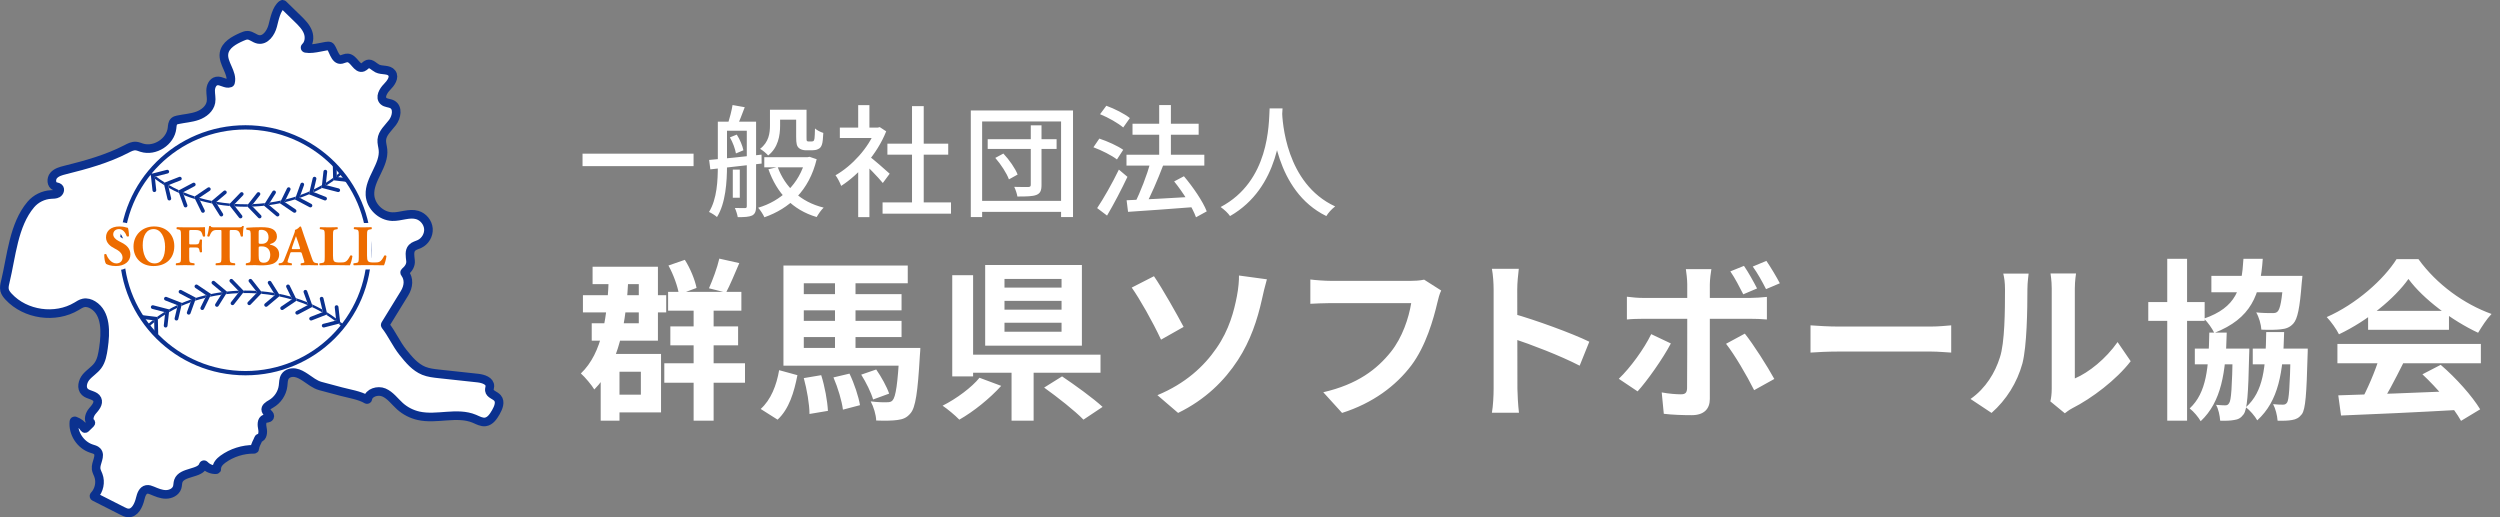 <svg width="290" height="60" viewBox="0 0 290 60" fill="none" xmlns="http://www.w3.org/2000/svg">
<rect x="0" y="0" width="290" height="60" fill="#808080" stroke="none"/>
<path d="M77.5 33.86V36.04H86V33.86H77.5ZM77.76 37.86V40.06H85.62V37.86H77.76ZM77.06 42.14V44.4H86.42V42.14H77.06ZM77.54 30.8C78.12 31.84 78.62 33.24 78.76 34.16L80.8 33.4C80.62 32.48 80.08 31.14 79.44 30.14L77.54 30.8ZM83.44 30C83.2 31.06 82.66 32.5 82.24 33.44L84.22 33.94C84.68 33.08 85.22 31.78 85.76 30.52L83.44 30ZM80.46 34.98V48.8H82.78V34.98H80.46ZM67.62 34.24V36.24H77.28V34.24H67.62ZM68.74 30.94V32.96H74.1V37.5H68.64V39.52H76.32V30.94H68.74ZM69.68 41.06V48.8H71.86V41.06H69.68ZM70.56 41.06V43.12H74.34V45.78H70.56V47.84H76.68V41.06H70.56ZM70.64 31.72C70.48 36.76 69.88 40.94 67.38 43.32C67.86 43.74 68.66 44.7 68.94 45.18C71.82 42.26 72.64 37.68 72.92 31.8L70.64 31.72ZM92.16 37.22V39.1H104.58V37.22H92.16ZM92.16 34.12V36H104.58V34.12H92.16ZM90.88 40.36V42.42H104.8V40.36H90.88ZM104.34 40.36V40.72C104.14 44.56 103.9 46.04 103.54 46.44C103.38 46.62 103.2 46.66 102.88 46.66C102.52 46.68 101.78 46.66 101 46.56C101.34 47.18 101.62 48.12 101.64 48.78C102.62 48.82 103.56 48.8 104.1 48.72C104.72 48.64 105.18 48.48 105.62 47.94C106.2 47.28 106.46 45.5 106.7 41.3C106.74 40.98 106.76 40.36 106.76 40.36H104.34ZM96.68 43.78C97.2 44.98 97.66 46.54 97.78 47.52L99.76 47C99.6 46.02 99.1 44.5 98.54 43.34L96.68 43.78ZM99.9 43.46C100.46 44.34 101.06 45.56 101.28 46.34L103.14 45.66C102.88 44.88 102.24 43.72 101.64 42.86L99.9 43.46ZM93.24 43.86C93.6 45.18 93.9 46.9 93.9 48.02L96.04 47.66C95.98 46.52 95.68 44.84 95.26 43.52L93.24 43.86ZM90.38 42.94C90.08 44.7 89.42 46.38 88.24 47.44L90.2 48.68C91.54 47.44 92.12 45.48 92.5 43.52L90.38 42.94ZM96.86 31.92V41.18H99.24V31.92H96.86ZM90.88 30.8V41.36H93.24V32.86H105.3V30.8H90.88ZM116.52 34.9H123.14V35.92H116.52V34.9ZM116.52 37.44H123.14V38.48H116.52V37.44ZM116.52 32.36H123.14V33.36H116.52V32.36ZM114.28 30.74V40.1H125.5V30.74H114.28ZM121.12 44.96C122.66 46.06 124.72 47.68 125.68 48.68L127.9 47.2C126.8 46.18 124.68 44.66 123.2 43.66L121.12 44.96ZM117.34 42.04V48.8H119.9V42.04H117.34ZM111.86 41.14V43.24H127.66V41.14H111.86ZM110.46 31.92V43.66H112.88V31.92H110.46ZM113.62 43.82C112.74 44.92 110.94 46.26 109.34 47.06C109.9 47.44 110.78 48.16 111.28 48.68C112.94 47.74 114.82 46.22 116.14 44.76L113.62 43.82ZM134.26 45.84L136.66 47.9C139.82 46.36 142.04 44.16 143.6 41.76C145.06 39.52 145.86 37.08 146.38 34.74C146.5 34.16 146.74 33.16 146.96 32.4L143.72 31.96C143.74 32.44 143.66 33.46 143.48 34.36C143.16 36.02 142.6 38.26 141.1 40.4C139.66 42.5 137.5 44.5 134.26 45.84ZM133.86 32.04L131.28 33.36C132.2 34.66 133.68 37.26 134.68 39.4L137.3 37.92C136.56 36.52 134.84 33.46 133.86 32.04ZM167.18 33.7L165.2 32.44C164.66 32.56 164.02 32.58 163.64 32.58C162.52 32.58 155.88 32.58 154.38 32.58C153.72 32.58 152.6 32.5 152 32.42V35.24C152.52 35.22 153.46 35.16 154.38 35.16C155.88 35.16 162.48 35.16 163.7 35.16C163.42 36.88 162.68 39.14 161.34 40.82C159.72 42.84 157.48 44.58 153.5 45.5L155.68 47.9C159.26 46.76 161.92 44.76 163.72 42.38C165.4 40.14 166.28 37.04 166.74 35.08C166.84 34.66 166.98 34.08 167.18 33.7ZM173.26 45.1C173.26 45.88 173.2 47.1 173.06 47.88H176.2C176.1 47.06 176.02 45.66 176.02 45.1C176.02 43.62 176 35.8 176 33.6C176 32.76 176.1 31.9 176.18 31.18H173.06C173.2 31.9 173.26 32.88 173.26 33.6C173.26 35.28 173.26 43.56 173.26 45.1ZM175.42 36.36V39.24C177.6 39.96 180.96 41.24 183.24 42.42L184.36 39.64C182.4 38.68 178.08 37.1 175.42 36.36ZM202.3 30.84L200.72 31.48C201.26 32.26 201.8 33.32 202.22 34.14L203.82 33.46C203.44 32.72 202.8 31.56 202.3 30.84ZM204.9 30.26L203.32 30.92C203.86 31.66 204.44 32.7 204.86 33.54L206.46 32.86C206.1 32.16 205.42 31.02 204.9 30.26ZM198.52 31.22H195.56C195.62 31.58 195.72 32.44 195.72 32.96C195.72 34.18 195.72 36.32 195.72 37.02C195.72 37.96 195.72 44.28 195.7 45.04C195.68 45.56 195.5 45.74 194.98 45.74C194.48 45.74 193.6 45.68 192.76 45.52L193 48C194 48.12 195.18 48.16 196.24 48.16C197.66 48.16 198.34 47.44 198.34 46.28C198.34 44.6 198.34 38.64 198.34 37.02C198.34 35.86 198.34 34.16 198.34 32.98C198.34 32.48 198.46 31.5 198.52 31.22ZM188.72 34.42V37.06C189.28 37 190.04 36.98 190.64 36.98C191.96 36.98 201.58 36.98 203.02 36.98C203.56 36.98 204.34 37 204.96 37.06V34.44C204.42 34.5 203.56 34.56 203 34.56C201.56 34.56 191.86 34.56 190.64 34.56C190.02 34.56 189.32 34.5 188.72 34.42ZM193.82 39.84L191.54 38.76C190.72 40.46 189.12 42.66 187.78 43.94L189.96 45.4C191.04 44.22 192.9 41.6 193.82 39.84ZM202.4 38.7L200.22 39.88C201.2 41.12 202.62 43.54 203.48 45.26L205.82 43.96C205.02 42.5 203.42 39.98 202.4 38.7ZM210.02 37.74V40.9C210.78 40.84 212.12 40.78 213.24 40.78C215.6 40.78 222.18 40.78 224 40.78C224.84 40.78 225.86 40.88 226.34 40.9V37.74C225.8 37.78 224.92 37.88 223.98 37.88C222.2 37.88 215.6 37.88 213.24 37.88C212.2 37.88 210.76 37.8 210.02 37.74ZM237.84 46.56L239.52 47.94C239.72 47.8 239.96 47.58 240.38 47.36C242.64 46.22 245.5 44.06 247.16 41.9L245.64 39.68C244.28 41.62 242.32 43.2 240.68 43.9C240.68 42.68 240.68 35.06 240.68 33.46C240.68 32.56 240.82 31.76 240.82 31.72H237.86C237.86 31.76 238 32.54 238 33.44C238 35.06 238 44.04 238 45.1C238 45.64 237.94 46.18 237.84 46.56ZM228.58 46.28L231.02 47.9C232.74 46.38 233.98 44.4 234.6 42.16C235.12 40.14 235.18 35.92 235.18 33.54C235.18 32.72 235.32 31.82 235.32 31.74H232.38C232.5 32.24 232.58 32.76 232.58 33.58C232.58 35.98 232.56 39.78 231.98 41.48C231.44 43.2 230.36 45.04 228.58 46.28ZM261.32 40.44V42.26H266.42V40.44H261.32ZM256.52 32V33.9H265.3V32H256.52ZM254.6 40.44V42.26H259.64V40.44H254.6ZM249.2 35.04V37.22H255.74V35.04H249.2ZM251.4 30.02V48.8H253.7V30.02H251.4ZM259 40.44V40.78C258.92 44.98 258.82 46.44 258.58 46.76C258.46 46.96 258.34 47.02 258.12 47.02C257.88 47.02 257.54 47 257.06 46.96C257.34 47.44 257.5 48.22 257.54 48.8C258.18 48.82 258.76 48.8 259.16 48.72C259.62 48.66 259.94 48.5 260.26 48.06C260.68 47.48 260.8 45.74 260.9 41.22C260.92 40.98 260.92 40.44 260.92 40.44H259ZM265.72 40.44V40.78C265.62 44.94 265.52 46.38 265.3 46.7C265.16 46.9 265.02 46.94 264.82 46.94C264.58 46.94 264.18 46.94 263.68 46.88C263.96 47.4 264.16 48.2 264.2 48.8C264.86 48.82 265.48 48.8 265.88 48.72C266.36 48.64 266.68 48.48 267.02 48.04C267.44 47.46 267.56 45.7 267.68 41.24C267.7 41 267.7 40.44 267.7 40.44H265.72ZM264.88 32V32.28C264.72 34.8 264.5 35.84 264.2 36.14C264.04 36.3 263.86 36.32 263.58 36.32C263.24 36.32 262.48 36.32 261.72 36.24C262.04 36.78 262.28 37.62 262.32 38.24C263.24 38.28 264.1 38.26 264.58 38.2C265.18 38.14 265.62 37.98 266.02 37.54C266.52 37 266.78 35.7 267 32.82C267.04 32.54 267.08 32 267.08 32H264.88ZM260.24 30.02C260.04 33.48 259.42 35.66 255.66 36.96C256.08 37.34 256.62 38.12 256.86 38.62C261.12 36.94 262.2 34.26 262.48 30.02H260.24ZM256.28 38.58C256.2 42.64 255.98 45.54 254 47.38C254.46 47.72 255.02 48.4 255.28 48.86C257.68 46.6 258.2 43.22 258.3 38.58H256.28ZM262.88 38.52C262.82 42.58 262.58 45.42 260.52 47.24C260.98 47.58 261.58 48.28 261.84 48.76C264.32 46.5 264.86 43.2 264.96 38.52H262.88ZM271.24 45.86L271.56 48.2C275.16 48.06 280.44 47.82 285.34 47.54L285.42 45.34C280.38 45.56 274.82 45.76 271.24 45.86ZM271.14 39.9V42.14H287.78V39.9H271.14ZM274.7 36.06V38.26H284.08V36.06H274.7ZM276.04 41.36C275.54 43.04 274.58 45.26 273.76 46.72L275.86 47.42C276.76 46.08 277.84 44 278.78 42.12L276.04 41.36ZM281 43.42C282.72 45.02 284.64 47.3 285.48 48.82L287.7 47.48C286.78 45.96 284.92 43.86 283.12 42.32L281 43.42ZM279.38 32.36C281.08 34.68 284.46 37.2 287.46 38.6C287.9 37.88 288.44 37.02 289.02 36.42C285.84 35.28 282.66 33 280.54 30.06H278C276.52 32.42 273.32 35.28 269.9 36.78C270.4 37.3 271.04 38.2 271.32 38.78C274.64 37.2 277.76 34.64 279.38 32.36Z" fill="white"/>
<path d="M67.574 17.826V19.268H80.454V17.826H67.574ZM89.862 12.73V13.878H92.942V12.73H89.862ZM88.658 18.232V19.408H93.67V18.232H88.658ZM92.354 12.73V15.866C92.354 16.692 92.438 16.944 92.648 17.154C92.858 17.35 93.194 17.434 93.488 17.434C93.656 17.434 94.02 17.434 94.216 17.434C94.44 17.434 94.734 17.392 94.902 17.294C95.112 17.21 95.252 17.042 95.336 16.79C95.434 16.566 95.476 15.95 95.504 15.418C95.182 15.32 94.762 15.11 94.538 14.9C94.524 15.446 94.51 15.866 94.482 16.062C94.454 16.23 94.412 16.328 94.356 16.356C94.314 16.398 94.216 16.412 94.118 16.412C94.02 16.412 93.88 16.412 93.796 16.412C93.712 16.412 93.642 16.398 93.6 16.342C93.558 16.3 93.558 16.16 93.558 15.908V12.73H92.354ZM93.446 18.232V18.442C92.732 21.382 90.562 23.328 87.944 24.098C88.196 24.364 88.518 24.868 88.672 25.204C91.57 24.182 93.852 22.124 94.734 18.47L93.908 18.19L93.684 18.232H93.446ZM90.212 19.38L89.134 19.632C90.114 22.39 91.92 24.35 94.734 25.176C94.916 24.854 95.266 24.336 95.546 24.084C92.858 23.426 91.066 21.69 90.212 19.38ZM89.316 12.73V14.55C89.316 15.432 89.19 16.482 88.168 17.266C88.434 17.406 88.924 17.812 89.106 18.036C90.268 17.126 90.492 15.712 90.492 14.578V12.73H89.316ZM85.004 19.674V22.936H85.816V19.674H85.004ZM83.8 14.116V15.166H86.922V14.116H83.8ZM86.628 14.116V23.916C86.628 24.084 86.572 24.14 86.404 24.14C86.25 24.14 85.76 24.14 85.242 24.126C85.382 24.42 85.536 24.896 85.578 25.19C86.39 25.19 86.894 25.162 87.258 24.994C87.608 24.798 87.706 24.476 87.706 23.93V14.116H86.628ZM83.268 14.116V19.212C83.268 20.906 83.184 23.076 82.246 24.588C82.512 24.7 82.974 24.994 83.17 25.176C84.178 23.58 84.332 21.06 84.332 19.212V14.116H83.268ZM82.26 18.554L82.4 19.646C83.982 19.464 86.222 19.212 88.35 18.974L88.336 17.938C86.11 18.19 83.786 18.428 82.26 18.554ZM84.668 15.936C85.004 16.51 85.284 17.28 85.368 17.798L86.236 17.434C86.138 16.93 85.83 16.174 85.466 15.614L84.668 15.936ZM84.976 12.184C84.878 12.814 84.64 13.724 84.444 14.34L85.536 14.592C85.774 14.046 86.096 13.22 86.39 12.436L84.976 12.184ZM102.378 23.482V24.784H110.316V23.482H102.378ZM102.938 16.664V17.938H109.994V16.664H102.938ZM105.794 12.31V24.112H107.152V12.31H105.794ZM97.422 14.802V16.006H102.042V14.802H97.422ZM99.55 19.254V25.19H100.852V17.686L99.55 19.254ZM99.55 12.198V15.376H100.852V12.198H99.55ZM100.726 18.05L99.984 18.708C100.586 19.254 101.874 20.57 102.406 21.228L103.204 20.15C102.826 19.8 101.216 18.386 100.726 18.05ZM101.552 14.802V15.054C100.754 17.154 98.822 19.254 96.918 20.332C97.128 20.584 97.45 21.214 97.576 21.564C99.606 20.262 101.748 17.882 102.798 15.236L102.056 14.746L101.818 14.802H101.552ZM114.572 16.146V17.28H122.566V16.146H114.572ZM119.57 14.536V21.424C119.57 21.62 119.5 21.676 119.304 21.69C119.094 21.69 118.366 21.704 117.652 21.676C117.806 21.998 117.974 22.474 118.016 22.796C119.08 22.796 119.78 22.782 120.214 22.614C120.676 22.432 120.816 22.11 120.816 21.452V14.536H119.57ZM115.454 18.316C116.112 19.072 116.784 20.108 117.036 20.808L118.044 20.248C117.778 19.548 117.078 18.54 116.392 17.812L115.454 18.316ZM112.612 12.814V25.176H113.928V14.088H123.084V25.176H124.47V12.814H112.612ZM113.382 23.3V24.574H123.63V23.3H113.382ZM130.672 17.952V19.212H139.702V17.952H130.672ZM131.372 14.354V15.628H139.044V14.354H131.372ZM134.466 12.184V18.862H135.824V12.184H134.466ZM130.686 23.23L130.854 24.574C132.842 24.448 135.712 24.238 138.414 24.028V22.824C135.586 22.992 132.576 23.16 130.686 23.23ZM136.202 21.046C137.238 22.32 138.33 24.07 138.736 25.204L139.982 24.518C139.534 23.356 138.386 21.69 137.336 20.444L136.202 21.046ZM133.458 18.82C133.052 20.29 132.282 22.306 131.624 23.58L132.8 23.972C133.472 22.754 134.298 20.836 134.914 19.212L133.458 18.82ZM127.606 13.248C128.558 13.626 129.72 14.298 130.294 14.788L131.064 13.696C130.462 13.206 129.272 12.604 128.334 12.268L127.606 13.248ZM126.836 17.084C127.788 17.434 128.978 18.036 129.566 18.498L130.294 17.378C129.664 16.93 128.46 16.384 127.522 16.076L126.836 17.084ZM127.27 24.14L128.418 25.008C129.202 23.678 130.084 21.998 130.784 20.514L129.79 19.674C129.02 21.27 127.984 23.076 127.27 24.14ZM147.276 12.576C147.178 14.424 147.262 21.018 141.592 24.014C142.026 24.322 142.46 24.728 142.684 25.064C148.452 21.76 148.648 14.844 148.774 12.576H147.276ZM148.718 12.898L147.444 13.024C147.542 14.368 147.892 22.152 153.856 25.064C154.066 24.7 154.472 24.252 154.878 23.944C149.124 21.284 148.76 14.046 148.718 12.898Z" fill="white"/>
<g clip-path="url(#clip0_509_12757)">
<path d="M42.532 46.335C42.587 46.368 42.66 46.334 42.669 46.27C42.772 45.553 43.818 45.221 44.529 45.524C45.286 45.848 45.779 46.568 46.391 47.117C47.001 47.664 47.754 48.052 48.556 48.231C50.679 48.706 53.018 47.739 55.024 48.576C55.441 48.75 55.862 49.004 56.31 48.94C56.873 48.859 57.231 48.315 57.514 47.825C57.812 47.309 58.099 46.62 57.71 46.168C57.422 45.834 56.824 45.729 56.769 45.293C56.748 45.129 56.82 44.966 56.825 44.801C56.846 44.183 56.048 43.925 55.43 43.858C53.923 43.695 52.417 43.532 50.911 43.369C50.317 43.304 49.714 43.238 49.161 43.014C48.146 42.602 47.419 41.717 46.737 40.865C45.966 39.902 45.463 38.721 44.7 37.751C44.677 37.721 44.674 37.681 44.694 37.648C45.436 36.44 46.179 35.232 46.921 34.024C47.414 33.221 47.474 32.337 46.953 31.669C46.922 31.63 46.928 31.575 46.966 31.543C47.409 31.171 47.669 30.746 47.621 30.251C47.571 29.731 47.437 29.129 47.796 28.747C48.017 28.51 48.362 28.443 48.657 28.305C49.319 27.997 49.753 27.259 49.698 26.535C49.643 25.81 49.103 25.145 48.401 24.939C47.468 24.664 46.482 25.157 45.509 25.128C44.181 25.088 42.986 23.926 42.916 22.608C42.819 20.767 44.615 19.192 44.425 17.358C44.385 16.974 44.257 16.595 44.288 16.21C44.353 15.414 45.051 14.845 45.533 14.206C46.014 13.567 46.204 12.482 45.497 12.104C45.178 11.933 44.755 11.969 44.489 11.725C44.024 11.3 44.446 10.544 44.889 10.097C45.332 9.65 45.825 8.974 45.446 8.472C45.087 7.996 44.308 8.212 43.772 7.945C43.39 7.755 43.054 7.303 42.649 7.436C42.433 7.507 42.298 7.731 42.086 7.812C41.408 8.068 41.072 6.782 40.35 6.72C40.099 6.698 39.866 6.836 39.621 6.895C38.799 7.093 38.618 5.511 38.246 5.356C37.897 5.211 36.438 5.795 35.459 5.612C35.385 5.598 35.359 5.506 35.414 5.456C35.859 5.054 35.942 4.327 35.731 3.751C35.5 3.118 35.001 2.625 34.516 2.153L32.842 0.524C32.81 0.493 32.759 0.489 32.724 0.516C32.06 1.013 31.843 2.199 31.634 2.995C31.42 3.816 30.78 4.738 29.944 4.565C29.515 4.476 29.17 4.107 28.733 4.089C28.495 4.079 28.267 4.178 28.049 4.274C27.153 4.671 26.137 5.215 25.986 6.178C25.804 7.343 27.032 8.44 26.74 9.572C26.733 9.6 26.713 9.623 26.686 9.634C26.202 9.824 25.655 9.297 25.131 9.399C24.673 9.488 24.444 10.016 24.433 10.479C24.422 10.941 24.551 11.408 24.469 11.863C24.333 12.622 23.638 13.172 22.907 13.432C22.176 13.692 21.387 13.732 20.629 13.895C20.479 13.927 20.324 13.967 20.209 14.068C19.991 14.258 19.988 14.584 19.955 14.87C19.774 16.443 17.962 17.61 16.443 17.133C16.214 17.061 15.992 16.958 15.753 16.941C15.369 16.913 15.009 17.106 14.667 17.283C12.435 18.441 9.985 19.116 7.542 19.724C7.059 19.844 6.542 19.982 6.222 20.361C5.901 20.74 5.934 21.439 6.398 21.618C6.546 21.675 6.723 21.676 6.839 21.783C7.03 21.96 6.906 22.303 6.68 22.432C6.454 22.561 6.177 22.548 5.917 22.562C5.021 22.61 4.152 23.041 3.575 23.724C1.565 26.1 1.337 29.699 0.607 32.716C0.531 33.029 0.457 33.357 0.535 33.67C0.606 33.955 0.796 34.196 0.996 34.412C2.94 36.513 6.417 37.008 8.877 35.534C9.137 35.378 9.394 35.2 9.691 35.138C10.066 35.06 10.459 35.18 10.785 35.38C12.337 36.33 12.265 38.555 12.004 40.346C11.899 41.069 11.78 41.825 11.346 42.414C10.969 42.926 10.391 43.259 9.982 43.747C9.574 44.235 9.386 45.033 9.851 45.468C10.264 45.855 11.039 45.81 11.276 46.322C11.495 46.796 11.058 47.29 10.716 47.687C10.401 48.053 10.184 48.684 10.515 48.978C10.557 49.015 10.558 49.078 10.516 49.115C10.341 49.267 10.093 49.547 9.92 49.695C9.878 49.731 9.813 49.721 9.783 49.675C9.53 49.282 9.14 48.977 8.697 48.824C8.641 48.805 8.582 48.841 8.575 48.899C8.429 50.236 9.321 51.624 10.612 52.04C10.842 52.114 11.095 52.168 11.263 52.34C11.765 52.851 11.07 53.681 11.15 54.391C11.179 54.654 11.317 54.89 11.41 55.137C11.707 55.925 11.507 56.871 10.927 57.482C10.885 57.526 10.898 57.597 10.952 57.625C12.037 58.175 13.121 58.724 14.206 59.274C14.411 59.377 14.623 59.483 14.851 59.5C15.651 59.558 16.087 58.605 16.27 57.83C16.375 57.387 16.558 56.859 17.008 56.775C17.23 56.733 17.455 56.82 17.664 56.908C18.172 57.121 18.693 57.349 19.244 57.35C19.795 57.352 20.39 57.062 20.552 56.538C20.627 56.298 20.605 56.035 20.688 55.798C21.079 54.681 23.257 54.992 23.573 53.968C23.594 53.901 23.68 53.88 23.728 53.932C24.066 54.297 24.571 54.506 25.07 54.485C25.123 54.483 25.164 54.437 25.158 54.385C25.107 53.944 25.48 53.538 25.854 53.267C26.895 52.514 28.183 52.106 29.471 52.12C29.52 52.12 29.561 52.081 29.563 52.032C29.576 51.614 29.846 51.277 29.99 50.872C30.001 50.841 30.028 50.818 30.061 50.813C30.459 50.751 30.533 50.161 30.446 49.746C30.356 49.314 30.312 48.722 30.731 48.573C30.919 48.506 31.177 48.545 31.273 48.372C31.426 48.098 30.936 47.902 30.84 47.604C30.733 47.272 31.133 47.025 31.438 46.852C32.193 46.422 32.726 45.627 32.835 44.769C32.883 44.392 32.861 43.982 33.072 43.664C33.313 43.301 33.806 43.169 34.239 43.239C34.672 43.309 35.058 43.543 35.424 43.782C35.999 44.159 36.511 44.604 37.175 44.782C37.973 44.995 38.771 45.208 39.568 45.421C40.432 45.652 41.739 45.856 42.532 46.335H42.532Z" fill="white" stroke="#0B318F" stroke-miterlimit="10"/>
<path d="M28.476 43.288C36.404 43.288 42.832 36.906 42.832 29.032C42.832 21.158 36.404 14.775 28.476 14.775C20.548 14.775 14.121 21.158 14.121 29.032C14.121 36.906 20.548 43.288 28.476 43.288Z" fill="white" stroke="#0B318F" stroke-width="0.5" stroke-miterlimit="10"/>
<path d="M32.602 23.26C32.176 23.352 31.742 23.43 31.303 23.494L31.151 23.735L31.222 23.795C31.644 23.737 32.061 23.666 32.471 23.582L32.452 23.568L32.603 23.26H32.602Z" fill="#0B318F"/>
<path d="M26.669 23.612C26.144 23.564 25.625 23.496 25.116 23.408L25.039 23.473L25.189 23.713C25.677 23.794 26.173 23.856 26.675 23.901L26.547 23.738L26.669 23.612Z" fill="#0B318F"/>
<path d="M30.747 23.564C30.283 23.618 29.814 23.655 29.34 23.675L29.2 23.855L29.306 23.965C29.753 23.947 30.197 23.913 30.636 23.866L30.585 23.823L30.747 23.565V23.564Z" fill="#0B318F"/>
<path d="M24.567 23.307C24.073 23.206 23.589 23.087 23.116 22.949L23.061 22.986L23.201 23.272C23.662 23.401 24.133 23.513 24.611 23.608L24.472 23.386L24.567 23.307V23.307Z" fill="#0B318F"/>
<path d="M28.778 23.692C28.678 23.694 28.577 23.695 28.476 23.695C28.057 23.695 27.641 23.682 27.229 23.656L27.121 23.768L27.26 23.946C27.662 23.97 28.068 23.982 28.476 23.982C28.557 23.982 28.638 23.981 28.718 23.98L28.627 23.885L28.778 23.692L28.778 23.692Z" fill="#0B318F"/>
<path d="M19.11 21.176C18.757 20.954 18.418 20.719 18.094 20.471L17.955 20.507L17.981 20.748C18.322 21.005 18.679 21.248 19.05 21.478L18.99 21.223L19.11 21.176Z" fill="#0B318F"/>
<path d="M22.586 22.785C22.132 22.637 21.689 22.473 21.259 22.291L21.207 22.318L21.318 22.626C21.745 22.801 22.185 22.96 22.636 23.102L22.506 22.838L22.585 22.785H22.586Z" fill="#0B318F"/>
<path d="M20.757 22.068C20.35 21.88 19.956 21.676 19.576 21.457L19.498 21.488L19.568 21.783C19.956 22.001 20.358 22.205 20.773 22.392L20.672 22.113L20.757 22.068Z" fill="#0B318F"/>
<path d="M35.915 22.195C35.57 22.347 35.216 22.488 34.855 22.618L34.743 22.93L34.781 22.95C35.142 22.824 35.496 22.688 35.842 22.541L35.834 22.538L35.915 22.195Z" fill="#0B318F"/>
<path d="M38.639 20.635C38.374 20.829 38.099 21.016 37.815 21.194L37.785 21.468L37.88 21.492C38.175 21.31 38.462 21.12 38.738 20.92L38.646 20.909L38.639 20.635Z" fill="#0B318F"/>
<path d="M39.066 20.309L39.071 20.526L39.231 20.546C39.424 20.392 39.612 20.234 39.793 20.071C39.734 19.996 39.674 19.922 39.613 19.848C39.611 19.849 39.608 19.85 39.606 19.852C39.431 20.009 39.251 20.161 39.066 20.309Z" fill="#0B318F"/>
<path d="M34.329 22.797C33.943 22.922 33.548 23.034 33.146 23.134L33.006 23.421L33.051 23.452C33.444 23.358 33.831 23.253 34.209 23.135L34.208 23.134L34.329 22.797V22.797Z" fill="#0B318F"/>
<path d="M37.347 21.475C37.045 21.648 36.734 21.811 36.415 21.965L36.342 22.273L36.393 22.293C36.721 22.139 37.041 21.975 37.352 21.802L37.312 21.791L37.347 21.475V21.475Z" fill="#0B318F"/>
<path d="M17.482 20.183L17.673 20.134C17.562 20.041 17.453 19.948 17.346 19.852C17.344 19.85 17.341 19.849 17.339 19.848C17.279 19.922 17.218 19.996 17.159 20.071C17.271 20.172 17.386 20.27 17.502 20.367L17.482 20.183H17.482Z" fill="#0B318F"/>
<path d="M38.602 18.989C38.602 18.99 38.602 18.992 38.602 18.994L38.639 20.635L38.646 20.909L38.738 20.92L40.559 21.142C40.455 20.982 40.348 20.825 40.238 20.669L39.231 20.546L39.071 20.526L39.066 20.309L39.041 19.191C38.924 19.066 38.805 18.942 38.684 18.82C38.634 18.86 38.602 18.92 38.602 18.988V18.989Z" fill="#0B318F"/>
<path d="M37.815 21.194L37.953 19.934C37.966 19.815 37.88 19.71 37.761 19.697C37.642 19.684 37.535 19.769 37.522 19.887L37.347 21.475L37.312 21.792L37.352 21.802L39.179 22.273C39.295 22.303 39.414 22.234 39.444 22.119C39.474 22.003 39.404 21.886 39.288 21.856L37.879 21.492L37.785 21.468L37.815 21.194H37.815Z" fill="#0B318F"/>
<path d="M36.415 21.965L36.696 20.77C36.724 20.655 36.651 20.539 36.534 20.512C36.418 20.485 36.301 20.556 36.273 20.672L35.915 22.195L35.834 22.537L35.842 22.54L37.628 23.24C37.74 23.283 37.866 23.229 37.91 23.118C37.954 23.007 37.899 22.882 37.787 22.839L36.393 22.293L36.342 22.273L36.414 21.965H36.415Z" fill="#0B318F"/>
<path d="M34.855 22.617L35.266 21.476C35.306 21.364 35.247 21.24 35.135 21.2C35.022 21.16 34.897 21.218 34.857 21.331L34.329 22.797L34.208 23.134L34.209 23.135L35.91 24.034C36.016 24.09 36.147 24.05 36.204 23.945C36.26 23.84 36.22 23.709 36.114 23.653L34.781 22.949L34.743 22.928L34.855 22.617H34.855Z" fill="#0B318F"/>
<path d="M33.146 23.135L33.685 22.034C33.737 21.927 33.692 21.798 33.584 21.746C33.476 21.694 33.346 21.739 33.294 21.846L32.603 23.261L32.452 23.569L32.471 23.582L34.046 24.647C34.145 24.714 34.28 24.688 34.348 24.59C34.415 24.491 34.39 24.358 34.29 24.29L33.051 23.453L33.006 23.422L33.146 23.135L33.146 23.135Z" fill="#0B318F"/>
<path d="M31.303 23.493L31.974 22.425C32.037 22.324 32.006 22.191 31.904 22.128C31.802 22.065 31.669 22.096 31.605 22.197L30.747 23.564L30.585 23.823L30.636 23.866L32.057 25.061C32.148 25.138 32.285 25.126 32.363 25.035C32.44 24.945 32.429 24.809 32.337 24.732L31.223 23.794L31.152 23.735L31.303 23.493V23.493Z" fill="#0B318F"/>
<path d="M29.341 23.675L30.154 22.637C30.227 22.543 30.21 22.407 30.116 22.334C30.021 22.261 29.885 22.278 29.811 22.372L28.778 23.691L28.627 23.884L28.718 23.979L29.962 25.267C30.045 25.353 30.182 25.356 30.269 25.273C30.355 25.191 30.358 25.054 30.275 24.968L29.306 23.965L29.2 23.855L29.341 23.675H29.341Z" fill="#0B318F"/>
<path d="M27.229 23.655L28.196 22.654C28.279 22.568 28.276 22.431 28.189 22.349C28.103 22.267 27.965 22.27 27.883 22.355L26.67 23.612L26.548 23.738L26.675 23.901L27.732 25.25C27.805 25.344 27.942 25.361 28.037 25.288C28.131 25.215 28.148 25.079 28.075 24.985L27.26 23.945L27.121 23.767L27.229 23.655H27.229Z" fill="#0B318F"/>
<path d="M25.116 23.408L26.224 22.476C26.316 22.399 26.327 22.263 26.25 22.172C26.172 22.081 26.035 22.07 25.944 22.147L24.567 23.305L24.472 23.385L24.612 23.607L25.492 25.01C25.556 25.111 25.69 25.142 25.791 25.079C25.893 25.016 25.924 24.883 25.861 24.782L25.189 23.713L25.039 23.473L25.116 23.408H25.116Z" fill="#0B318F"/>
<path d="M23.116 22.949L24.346 22.118C24.445 22.052 24.47 21.917 24.403 21.819C24.335 21.721 24.201 21.695 24.101 21.762L22.586 22.786L22.507 22.84L22.636 23.104L23.349 24.563C23.402 24.67 23.532 24.715 23.639 24.663C23.747 24.611 23.792 24.482 23.74 24.374L23.201 23.272L23.061 22.986L23.116 22.949V22.949Z" fill="#0B318F"/>
<path d="M21.259 22.293L22.579 21.595C22.684 21.539 22.725 21.409 22.668 21.304C22.612 21.199 22.481 21.159 22.375 21.215L20.757 22.07L20.672 22.114L20.773 22.394L21.322 23.918C21.362 24.03 21.486 24.089 21.599 24.049C21.712 24.008 21.771 23.885 21.73 23.773L21.318 22.627L21.207 22.32L21.259 22.293Z" fill="#0B318F"/>
<path d="M19.576 21.457L20.944 20.922C21.055 20.878 21.11 20.753 21.066 20.642C21.022 20.532 20.896 20.477 20.785 20.521L19.11 21.176L18.99 21.223L19.05 21.478L19.43 23.088C19.457 23.204 19.574 23.276 19.691 23.249C19.807 23.222 19.879 23.106 19.853 22.99L19.568 21.783L19.499 21.488L19.576 21.457H19.576Z" fill="#0B318F"/>
<path d="M18.093 20.471L19.458 20.119C19.574 20.09 19.643 19.972 19.613 19.857C19.583 19.742 19.465 19.672 19.349 19.702L17.673 20.135L17.482 20.184L17.502 20.367L17.691 22.088C17.704 22.206 17.811 22.292 17.93 22.279C18.05 22.266 18.136 22.159 18.123 22.041L17.981 20.749L17.954 20.507L18.093 20.472L18.093 20.471Z" fill="#0B318F"/>
<path d="M24.35 34.427C24.777 34.335 25.21 34.257 25.649 34.194L25.801 33.952L25.73 33.893C25.308 33.95 24.892 34.021 24.481 34.105L24.5 34.119L24.35 34.427H24.35Z" fill="#0B318F"/>
<path d="M30.283 34.074C30.808 34.122 31.327 34.19 31.837 34.278L31.914 34.213L31.763 33.973C31.275 33.892 30.779 33.83 30.277 33.785L30.405 33.948L30.283 34.074Z" fill="#0B318F"/>
<path d="M26.205 34.123C26.669 34.07 27.138 34.032 27.611 34.012L27.752 33.833L27.646 33.723C27.199 33.741 26.755 33.774 26.316 33.821L26.367 33.864L26.205 34.123V34.123Z" fill="#0B318F"/>
<path d="M32.386 34.382C32.879 34.482 33.363 34.602 33.836 34.739L33.891 34.702L33.752 34.416C33.291 34.287 32.82 34.175 32.341 34.08L32.48 34.302L32.386 34.382V34.382Z" fill="#0B318F"/>
<path d="M28.174 33.995C28.275 33.994 28.375 33.992 28.476 33.992C28.895 33.992 29.311 34.006 29.724 34.031L29.832 33.919L29.693 33.741C29.29 33.717 28.885 33.705 28.476 33.705C28.395 33.705 28.315 33.707 28.234 33.708L28.326 33.802L28.174 33.995L28.174 33.995Z" fill="#0B318F"/>
<path d="M37.842 36.511C38.195 36.733 38.535 36.968 38.859 37.216L38.998 37.18L38.971 36.939C38.631 36.681 38.273 36.438 37.903 36.209L37.962 36.464L37.842 36.511Z" fill="#0B318F"/>
<path d="M34.367 34.902C34.821 35.049 35.264 35.214 35.694 35.395L35.745 35.368L35.635 35.061C35.207 34.886 34.767 34.726 34.317 34.584L34.446 34.848L34.367 34.902H34.367Z" fill="#0B318F"/>
<path d="M36.195 35.619C36.602 35.808 36.996 36.011 37.376 36.23L37.454 36.2L37.385 35.905C36.996 35.686 36.595 35.483 36.18 35.295L36.28 35.574L36.195 35.619Z" fill="#0B318F"/>
<path d="M21.038 35.493C21.383 35.341 21.736 35.2 22.097 35.07L22.21 34.758L22.172 34.738C21.811 34.864 21.457 35 21.111 35.147L21.118 35.15L21.038 35.493Z" fill="#0B318F"/>
<path d="M18.312 37.053C18.578 36.858 18.853 36.672 19.137 36.494L19.167 36.22L19.072 36.195C18.777 36.377 18.49 36.568 18.214 36.767L18.306 36.779L18.312 37.053Z" fill="#0B318F"/>
<path d="M17.886 37.377L17.881 37.16L17.721 37.141C17.528 37.294 17.34 37.452 17.159 37.615C17.218 37.69 17.279 37.764 17.339 37.839C17.341 37.837 17.344 37.836 17.346 37.834C17.521 37.678 17.701 37.525 17.886 37.377Z" fill="#0B318F"/>
<path d="M22.623 34.889C23.01 34.764 23.404 34.652 23.806 34.552L23.946 34.265L23.901 34.234C23.508 34.328 23.122 34.434 22.743 34.551L22.745 34.552L22.623 34.889V34.889Z" fill="#0B318F"/>
<path d="M19.605 36.213C19.907 36.04 20.218 35.877 20.538 35.723L20.61 35.415L20.559 35.395C20.231 35.549 19.911 35.713 19.601 35.886L19.64 35.897L19.605 36.213V36.213Z" fill="#0B318F"/>
<path d="M39.47 37.504L39.279 37.553C39.39 37.646 39.499 37.739 39.606 37.835C39.608 37.837 39.611 37.837 39.613 37.839C39.674 37.765 39.734 37.691 39.793 37.616C39.681 37.516 39.566 37.417 39.45 37.32L39.47 37.504H39.47Z" fill="#0B318F"/>
<path d="M18.351 38.699C18.351 38.697 18.351 38.696 18.351 38.694L18.313 37.053L18.306 36.779L18.214 36.768L16.393 36.545C16.497 36.705 16.604 36.863 16.714 37.019L17.721 37.142L17.881 37.161L17.886 37.379L17.912 38.496C18.028 38.622 18.147 38.746 18.268 38.867C18.318 38.828 18.351 38.767 18.351 38.699V38.699Z" fill="#0B318F"/>
<path d="M19.137 36.494L18.999 37.754C18.986 37.873 19.072 37.979 19.191 37.992C19.31 38.005 19.417 37.919 19.43 37.801L19.605 36.213L19.64 35.897L19.6 35.886L17.773 35.415C17.657 35.385 17.538 35.454 17.508 35.57C17.478 35.685 17.547 35.803 17.664 35.832L19.073 36.196L19.168 36.22L19.137 36.494H19.137Z" fill="#0B318F"/>
<path d="M20.538 35.722L20.256 36.916C20.229 37.032 20.301 37.148 20.418 37.175C20.535 37.202 20.651 37.13 20.679 37.014L21.038 35.492L21.118 35.149L21.111 35.146L19.324 34.447C19.212 34.403 19.087 34.458 19.043 34.568C18.999 34.679 19.053 34.804 19.165 34.848L20.559 35.394L20.61 35.413L20.538 35.722H20.538Z" fill="#0B318F"/>
<path d="M22.097 35.069L21.686 36.21C21.646 36.322 21.705 36.446 21.817 36.486C21.93 36.526 22.055 36.468 22.095 36.356L22.623 34.889L22.744 34.552L22.743 34.551L21.042 33.652C20.936 33.596 20.805 33.636 20.748 33.741C20.692 33.846 20.732 33.977 20.838 34.033L22.171 34.737L22.209 34.758L22.097 35.069H22.097Z" fill="#0B318F"/>
<path d="M23.806 34.553L23.268 35.654C23.215 35.761 23.26 35.89 23.368 35.942C23.476 35.994 23.606 35.949 23.658 35.842L24.35 34.427L24.501 34.119L24.481 34.106L22.906 33.041C22.807 32.974 22.672 33 22.605 33.098C22.537 33.197 22.563 33.331 22.662 33.398L23.901 34.235L23.947 34.266L23.806 34.553L23.806 34.553Z" fill="#0B318F"/>
<path d="M25.649 34.193L24.979 35.261C24.916 35.362 24.947 35.495 25.048 35.558C25.15 35.62 25.284 35.59 25.347 35.489L26.205 34.122L26.367 33.863L26.316 33.82L24.896 32.625C24.804 32.548 24.667 32.559 24.59 32.651C24.512 32.741 24.524 32.877 24.615 32.954L25.73 33.892L25.801 33.952L25.649 34.193V34.193Z" fill="#0B318F"/>
<path d="M27.612 34.012L26.799 35.05C26.725 35.144 26.742 35.279 26.837 35.352C26.931 35.425 27.068 35.408 27.141 35.314L28.174 33.996L28.325 33.803L28.234 33.708L26.991 32.42C26.908 32.334 26.77 32.331 26.684 32.413C26.597 32.496 26.594 32.632 26.677 32.718L27.646 33.722L27.752 33.832L27.611 34.012H27.612Z" fill="#0B318F"/>
<path d="M29.724 34.032L28.757 35.033C28.674 35.119 28.677 35.255 28.763 35.338C28.85 35.42 28.987 35.417 29.07 35.331L30.283 34.075L30.405 33.949L30.277 33.786L29.22 32.437C29.147 32.343 29.011 32.326 28.916 32.399C28.821 32.472 28.804 32.607 28.878 32.701L29.693 33.742L29.832 33.919L29.723 34.032H29.724Z" fill="#0B318F"/>
<path d="M31.837 34.278L30.728 35.21C30.637 35.287 30.625 35.423 30.703 35.514C30.78 35.605 30.917 35.616 31.009 35.539L32.386 34.381L32.48 34.301L32.341 34.079L31.46 32.676C31.397 32.575 31.263 32.544 31.161 32.607C31.059 32.67 31.029 32.803 31.092 32.904L31.763 33.974L31.913 34.213L31.836 34.278H31.837Z" fill="#0B318F"/>
<path d="M33.836 34.739L32.607 35.57C32.508 35.637 32.482 35.771 32.549 35.869C32.617 35.968 32.752 35.993 32.851 35.926L34.366 34.902L34.445 34.849L34.316 34.584L33.603 33.125C33.551 33.018 33.421 32.974 33.313 33.026C33.205 33.078 33.16 33.206 33.212 33.314L33.751 34.416L33.891 34.702L33.836 34.739V34.739Z" fill="#0B318F"/>
<path d="M35.693 35.395L34.373 36.093C34.268 36.149 34.227 36.279 34.284 36.384C34.34 36.489 34.472 36.529 34.578 36.473L36.195 35.619L36.28 35.574L36.18 35.294L35.63 33.77C35.59 33.658 35.466 33.599 35.353 33.64C35.24 33.68 35.181 33.803 35.222 33.915L35.635 35.061L35.745 35.368L35.693 35.395Z" fill="#0B318F"/>
<path d="M37.376 36.229L36.009 36.764C35.897 36.808 35.842 36.933 35.886 37.044C35.93 37.155 36.056 37.209 36.168 37.165L37.842 36.51L37.962 36.463L37.902 36.209L37.523 34.598C37.495 34.482 37.379 34.41 37.262 34.437C37.145 34.464 37.073 34.58 37.1 34.696L37.384 35.903L37.454 36.199L37.376 36.229H37.376Z" fill="#0B318F"/>
<path d="M38.859 37.215L37.494 37.567C37.378 37.597 37.309 37.714 37.339 37.83C37.369 37.945 37.487 38.014 37.603 37.984L39.279 37.552L39.47 37.503L39.45 37.319L39.261 35.598C39.248 35.48 39.141 35.395 39.021 35.407C38.902 35.42 38.816 35.527 38.829 35.645L38.971 36.938L38.998 37.179L38.858 37.215L38.859 37.215Z" fill="#0B318F"/>
<path d="M13.44 30.862C12.825 30.862 12.444 30.689 12.304 30.61C12.177 30.464 12.09 29.985 12.09 29.534C12.137 29.448 12.29 29.441 12.344 29.514C12.478 29.946 12.925 30.556 13.494 30.556C13.989 30.556 14.216 30.218 14.216 29.886C14.216 29.348 13.708 29.029 13.307 28.83C12.825 28.591 12.297 28.193 12.297 27.536C12.29 26.785 12.879 26.268 13.848 26.268C14.069 26.268 14.343 26.294 14.61 26.374C14.697 26.4 14.757 26.414 14.838 26.427C14.891 26.573 14.958 26.931 14.958 27.376C14.924 27.456 14.757 27.463 14.697 27.396C14.584 27.058 14.296 26.573 13.815 26.573C13.373 26.573 13.133 26.858 13.133 27.19C13.133 27.496 13.407 27.775 13.741 27.947L14.182 28.18C14.597 28.399 15.125 28.784 15.125 29.514C15.125 30.331 14.45 30.862 13.44 30.862Z" fill="#F0831E" stroke="white" stroke-linejoin="round"/>
<path d="M20.219 28.545C20.219 29.992 19.243 30.862 17.806 30.862C16.462 30.862 15.486 29.985 15.486 28.598C15.486 27.283 16.475 26.268 17.872 26.268C19.27 26.268 20.219 27.197 20.219 28.545ZM17.819 26.573C16.997 26.573 16.555 27.337 16.555 28.445C16.555 29.255 16.843 30.556 17.933 30.556C18.808 30.556 19.149 29.707 19.149 28.631C19.149 27.496 18.648 26.573 17.819 26.573Z" fill="#F0831E" stroke="white" stroke-linejoin="round"/>
<path d="M21.949 28.153C21.949 28.332 21.956 28.352 22.137 28.352H22.651C23.006 28.352 23.079 28.305 23.146 27.98L23.179 27.821C23.226 27.761 23.393 27.768 23.433 27.827C23.42 28.04 23.413 28.285 23.413 28.538C23.413 28.79 23.42 29.029 23.433 29.228C23.393 29.288 23.226 29.295 23.179 29.235L23.146 29.076C23.079 28.757 23.006 28.704 22.651 28.704H22.137C21.956 28.704 21.949 28.724 21.949 28.903V29.799C21.949 30.417 21.989 30.47 22.29 30.51L22.538 30.543C22.584 30.583 22.584 30.735 22.538 30.775C22.123 30.762 21.796 30.755 21.475 30.755C21.154 30.755 20.833 30.762 20.432 30.775C20.378 30.735 20.378 30.583 20.432 30.543L20.652 30.51C20.953 30.463 20.993 30.417 20.993 29.799V27.329C20.993 26.712 20.953 26.652 20.652 26.606L20.519 26.586C20.459 26.546 20.459 26.38 20.532 26.354C20.82 26.367 21.154 26.373 21.475 26.373H22.878C23.306 26.373 23.687 26.367 23.781 26.354C23.781 26.466 23.781 26.944 23.794 27.389C23.768 27.462 23.621 27.469 23.54 27.416C23.467 27.144 23.413 26.984 23.346 26.898C23.233 26.759 23.032 26.679 22.691 26.679H22.17C21.949 26.679 21.949 26.692 21.949 26.951V28.153Z" fill="#F0831E" stroke="white" stroke-linejoin="round"/>
<path d="M25.689 26.871C25.689 26.712 25.689 26.678 25.528 26.678H25.114C24.626 26.678 24.485 26.944 24.285 27.429C24.205 27.468 24.078 27.455 24.038 27.369C24.178 26.911 24.211 26.499 24.258 26.24C24.285 26.22 24.318 26.207 24.352 26.207C24.385 26.207 24.419 26.214 24.445 26.234C24.479 26.346 24.499 26.373 25.007 26.373H27.494C27.935 26.373 28.035 26.366 28.096 26.227C28.122 26.214 28.142 26.207 28.183 26.207C28.223 26.207 28.269 26.234 28.283 26.253C28.216 26.479 28.169 27.017 28.183 27.395C28.149 27.455 27.968 27.468 27.935 27.415C27.822 26.991 27.728 26.678 27.227 26.678H26.825C26.665 26.678 26.645 26.698 26.645 26.871V29.799C26.645 30.416 26.685 30.469 26.986 30.509L27.253 30.542C27.3 30.582 27.3 30.735 27.253 30.775C26.819 30.762 26.484 30.755 26.184 30.755C25.863 30.755 25.515 30.762 25.047 30.775C24.994 30.735 24.994 30.582 25.047 30.542L25.348 30.509C25.649 30.476 25.689 30.416 25.689 29.799V26.871Z" fill="#F0831E" stroke="white" stroke-linejoin="round"/>
<path d="M29.082 27.456C29.082 26.785 29.068 26.719 28.788 26.679L28.607 26.652C28.547 26.619 28.534 26.42 28.634 26.413C29.142 26.38 29.63 26.354 30.299 26.354C30.967 26.354 31.368 26.427 31.662 26.599C31.95 26.772 32.124 27.051 32.124 27.442C32.124 28 31.649 28.219 31.442 28.272C31.375 28.285 31.308 28.312 31.308 28.345C31.308 28.365 31.341 28.385 31.402 28.398C31.93 28.511 32.378 28.857 32.384 29.5C32.391 30.111 32.023 30.47 31.602 30.616C31.181 30.762 30.68 30.782 30.272 30.782C30.031 30.782 29.777 30.755 29.583 30.755C29.256 30.755 28.928 30.762 28.547 30.775C28.494 30.735 28.494 30.563 28.547 30.543L28.741 30.503C29.042 30.443 29.082 30.397 29.082 29.799V27.456ZM30.004 28.1C30.004 28.272 30.011 28.285 30.359 28.285C30.934 28.285 31.148 27.92 31.148 27.522C31.148 26.944 30.787 26.659 30.325 26.659C30.011 26.659 30.004 26.712 30.004 27.004V28.1ZM30.004 29.633C30.004 30.151 30.071 30.477 30.593 30.477C31.114 30.477 31.348 30.098 31.348 29.56C31.348 28.983 31.014 28.578 30.372 28.578C30.004 28.578 30.004 28.584 30.004 28.85V29.633Z" fill="#F0831E" stroke="white" stroke-linejoin="round"/>
<path d="M33.885 29.255C33.725 29.255 33.705 29.262 33.664 29.388L33.404 30.158C33.364 30.291 33.357 30.344 33.357 30.397C33.357 30.437 33.444 30.477 33.631 30.51L33.831 30.543C33.872 30.59 33.885 30.742 33.818 30.776C33.584 30.762 33.343 30.762 33.063 30.756C32.835 30.756 32.682 30.776 32.374 30.776C32.301 30.736 32.307 30.596 32.354 30.543L32.535 30.523C32.695 30.503 32.829 30.45 32.942 30.191C33.056 29.926 33.183 29.607 33.364 29.129L33.972 27.509C34.126 27.091 34.239 26.858 34.219 26.666C34.54 26.593 34.788 26.268 34.801 26.268C34.888 26.268 34.928 26.301 34.955 26.4C35.008 26.593 35.088 26.839 35.255 27.31L36.165 29.913C36.305 30.311 36.365 30.464 36.613 30.503L36.867 30.543C36.907 30.576 36.92 30.736 36.86 30.776C36.539 30.762 36.178 30.756 35.83 30.756C35.483 30.756 35.235 30.762 34.928 30.776C34.854 30.736 34.841 30.596 34.915 30.543L35.129 30.51C35.282 30.483 35.309 30.437 35.309 30.397C35.309 30.351 35.262 30.191 35.182 29.946L35.002 29.375C34.968 29.268 34.915 29.255 34.681 29.255H33.885ZM34.647 28.903C34.801 28.903 34.834 28.883 34.781 28.711L34.607 28.173C34.513 27.887 34.393 27.529 34.333 27.39C34.279 27.542 34.146 27.901 34.045 28.206L33.878 28.704C33.818 28.883 33.852 28.903 34.019 28.903H34.647Z" fill="#F0831E" stroke="white" stroke-linejoin="round"/>
<path d="M38.626 29.653C38.626 29.965 38.653 30.178 38.74 30.284C38.827 30.397 38.947 30.45 39.435 30.45C40.043 30.45 40.23 30.43 40.625 29.66C40.678 29.593 40.832 29.62 40.879 29.7C40.846 30.045 40.685 30.596 40.592 30.775C40.237 30.762 39.595 30.755 39.047 30.755H38.151C37.844 30.755 37.51 30.762 37.095 30.775C37.035 30.735 37.022 30.583 37.075 30.543L37.329 30.51C37.63 30.47 37.67 30.417 37.67 29.799V27.329C37.67 26.712 37.63 26.652 37.329 26.612L37.135 26.586C37.068 26.546 37.068 26.393 37.148 26.354C37.496 26.367 37.83 26.373 38.151 26.373C38.472 26.373 38.806 26.367 39.141 26.354C39.194 26.393 39.194 26.546 39.141 26.586L38.967 26.612C38.666 26.659 38.626 26.712 38.626 27.329V29.653Z" fill="#F0831E" stroke="white" stroke-linejoin="round"/>
<path d="M42.575 29.653C42.575 29.965 42.602 30.178 42.689 30.284C42.776 30.397 42.896 30.45 43.384 30.45C43.992 30.45 44.18 30.43 44.574 29.66C44.628 29.593 44.781 29.62 44.828 29.7C44.795 30.045 44.634 30.596 44.541 30.775C44.186 30.762 43.545 30.755 42.996 30.755H42.101C41.793 30.755 41.459 30.762 41.044 30.775C40.984 30.735 40.971 30.583 41.024 30.543L41.278 30.51C41.579 30.47 41.619 30.417 41.619 29.799V27.329C41.619 26.712 41.579 26.652 41.278 26.612L41.084 26.586C41.017 26.546 41.017 26.393 41.098 26.354C41.445 26.367 41.78 26.373 42.101 26.373C42.422 26.373 42.756 26.367 43.09 26.354C43.144 26.393 43.144 26.546 43.09 26.586L42.916 26.612C42.615 26.659 42.575 26.712 42.575 27.329V29.653Z" fill="#F0831E" stroke="white" stroke-linejoin="round"/>
<path d="M13.44 30.862C12.825 30.862 12.444 30.689 12.304 30.61C12.177 30.464 12.09 29.985 12.09 29.534C12.137 29.448 12.29 29.441 12.344 29.514C12.478 29.946 12.925 30.556 13.494 30.556C13.989 30.556 14.216 30.218 14.216 29.886C14.216 29.348 13.708 29.029 13.307 28.83C12.825 28.591 12.297 28.193 12.297 27.536C12.29 26.785 12.879 26.268 13.848 26.268C14.069 26.268 14.343 26.294 14.61 26.374C14.697 26.4 14.757 26.414 14.838 26.427C14.891 26.573 14.958 26.931 14.958 27.376C14.924 27.456 14.757 27.463 14.697 27.396C14.584 27.058 14.296 26.573 13.815 26.573C13.373 26.573 13.133 26.858 13.133 27.19C13.133 27.496 13.407 27.775 13.741 27.947L14.182 28.18C14.597 28.399 15.125 28.784 15.125 29.514C15.125 30.331 14.45 30.862 13.44 30.862Z" fill="#ED6C00"/>
<path d="M20.219 28.545C20.219 29.992 19.243 30.862 17.806 30.862C16.462 30.862 15.486 29.985 15.486 28.598C15.486 27.283 16.475 26.268 17.872 26.268C19.27 26.268 20.219 27.197 20.219 28.545ZM17.819 26.573C16.997 26.573 16.555 27.337 16.555 28.445C16.555 29.255 16.843 30.556 17.933 30.556C18.808 30.556 19.149 29.707 19.149 28.631C19.149 27.496 18.648 26.573 17.819 26.573Z" fill="#ED6C00"/>
<path d="M21.949 28.153C21.949 28.332 21.956 28.352 22.137 28.352H22.651C23.006 28.352 23.079 28.305 23.146 27.98L23.179 27.821C23.226 27.761 23.393 27.768 23.433 27.827C23.42 28.04 23.413 28.285 23.413 28.538C23.413 28.79 23.42 29.029 23.433 29.228C23.393 29.288 23.226 29.295 23.179 29.235L23.146 29.076C23.079 28.757 23.006 28.704 22.651 28.704H22.137C21.956 28.704 21.949 28.724 21.949 28.903V29.799C21.949 30.417 21.989 30.47 22.29 30.51L22.538 30.543C22.584 30.583 22.584 30.735 22.538 30.775C22.123 30.762 21.796 30.755 21.475 30.755C21.154 30.755 20.833 30.762 20.432 30.775C20.378 30.735 20.378 30.583 20.432 30.543L20.652 30.51C20.953 30.463 20.993 30.417 20.993 29.799V27.329C20.993 26.712 20.953 26.652 20.652 26.606L20.519 26.586C20.459 26.546 20.459 26.38 20.532 26.354C20.82 26.367 21.154 26.373 21.475 26.373H22.878C23.306 26.373 23.687 26.367 23.781 26.354C23.781 26.466 23.781 26.944 23.794 27.389C23.768 27.462 23.621 27.469 23.54 27.416C23.467 27.144 23.413 26.984 23.346 26.898C23.233 26.759 23.032 26.679 22.691 26.679H22.17C21.949 26.679 21.949 26.692 21.949 26.951V28.153Z" fill="#ED6C00"/>
<path d="M25.689 26.871C25.689 26.712 25.689 26.678 25.528 26.678H25.114C24.626 26.678 24.485 26.944 24.285 27.429C24.205 27.468 24.078 27.455 24.038 27.369C24.178 26.911 24.211 26.499 24.258 26.24C24.285 26.22 24.318 26.207 24.352 26.207C24.385 26.207 24.419 26.214 24.445 26.234C24.479 26.346 24.499 26.373 25.007 26.373H27.494C27.935 26.373 28.035 26.366 28.096 26.227C28.122 26.214 28.142 26.207 28.183 26.207C28.223 26.207 28.269 26.234 28.283 26.253C28.216 26.479 28.169 27.017 28.183 27.395C28.149 27.455 27.968 27.468 27.935 27.415C27.822 26.991 27.728 26.678 27.227 26.678H26.825C26.665 26.678 26.645 26.698 26.645 26.871V29.799C26.645 30.416 26.685 30.469 26.986 30.509L27.253 30.542C27.3 30.582 27.3 30.735 27.253 30.775C26.819 30.762 26.484 30.755 26.184 30.755C25.863 30.755 25.515 30.762 25.047 30.775C24.994 30.735 24.994 30.582 25.047 30.542L25.348 30.509C25.649 30.476 25.689 30.416 25.689 29.799V26.871Z" fill="#ED6C00"/>
<path d="M29.082 27.456C29.082 26.785 29.068 26.719 28.788 26.679L28.607 26.652C28.547 26.619 28.534 26.42 28.634 26.413C29.142 26.38 29.63 26.354 30.299 26.354C30.967 26.354 31.368 26.427 31.662 26.599C31.95 26.772 32.124 27.051 32.124 27.442C32.124 28 31.649 28.219 31.442 28.272C31.375 28.285 31.308 28.312 31.308 28.345C31.308 28.365 31.341 28.385 31.402 28.398C31.93 28.511 32.378 28.857 32.384 29.5C32.391 30.111 32.023 30.47 31.602 30.616C31.181 30.762 30.68 30.782 30.272 30.782C30.031 30.782 29.777 30.755 29.583 30.755C29.256 30.755 28.928 30.762 28.547 30.775C28.494 30.735 28.494 30.563 28.547 30.543L28.741 30.503C29.042 30.443 29.082 30.397 29.082 29.799V27.456ZM30.004 28.1C30.004 28.272 30.011 28.285 30.359 28.285C30.934 28.285 31.148 27.92 31.148 27.522C31.148 26.944 30.787 26.659 30.325 26.659C30.011 26.659 30.004 26.712 30.004 27.004V28.1ZM30.004 29.633C30.004 30.151 30.071 30.477 30.593 30.477C31.114 30.477 31.348 30.098 31.348 29.56C31.348 28.983 31.014 28.578 30.372 28.578C30.004 28.578 30.004 28.584 30.004 28.85V29.633Z" fill="#ED6C00"/>
<path d="M33.885 29.255C33.725 29.255 33.705 29.262 33.664 29.388L33.404 30.158C33.364 30.291 33.357 30.344 33.357 30.397C33.357 30.437 33.444 30.477 33.631 30.51L33.831 30.543C33.872 30.59 33.885 30.742 33.818 30.776C33.584 30.762 33.343 30.762 33.063 30.756C32.835 30.756 32.682 30.776 32.374 30.776C32.301 30.736 32.307 30.596 32.354 30.543L32.535 30.523C32.695 30.503 32.829 30.45 32.942 30.191C33.056 29.926 33.183 29.607 33.364 29.129L33.972 27.509C34.126 27.091 34.239 26.858 34.219 26.666C34.54 26.593 34.788 26.268 34.801 26.268C34.888 26.268 34.928 26.301 34.955 26.4C35.008 26.593 35.088 26.839 35.255 27.31L36.165 29.913C36.305 30.311 36.365 30.464 36.613 30.503L36.867 30.543C36.907 30.576 36.92 30.736 36.86 30.776C36.539 30.762 36.178 30.756 35.83 30.756C35.483 30.756 35.235 30.762 34.928 30.776C34.854 30.736 34.841 30.596 34.915 30.543L35.129 30.51C35.282 30.483 35.309 30.437 35.309 30.397C35.309 30.351 35.262 30.191 35.182 29.946L35.002 29.375C34.968 29.268 34.915 29.255 34.681 29.255H33.885ZM34.647 28.903C34.801 28.903 34.834 28.883 34.781 28.711L34.607 28.173C34.513 27.887 34.393 27.529 34.333 27.39C34.279 27.542 34.146 27.901 34.045 28.206L33.878 28.704C33.818 28.883 33.852 28.903 34.019 28.903H34.647Z" fill="#ED6C00"/>
<path d="M38.626 29.653C38.626 29.965 38.653 30.178 38.74 30.284C38.827 30.397 38.947 30.45 39.435 30.45C40.043 30.45 40.23 30.43 40.625 29.66C40.678 29.593 40.832 29.62 40.879 29.7C40.846 30.045 40.685 30.596 40.592 30.775C40.237 30.762 39.595 30.755 39.047 30.755H38.151C37.844 30.755 37.51 30.762 37.095 30.775C37.035 30.735 37.022 30.583 37.075 30.543L37.329 30.51C37.63 30.47 37.67 30.417 37.67 29.799V27.329C37.67 26.712 37.63 26.652 37.329 26.612L37.135 26.586C37.068 26.546 37.068 26.393 37.148 26.354C37.496 26.367 37.83 26.373 38.151 26.373C38.472 26.373 38.806 26.367 39.141 26.354C39.194 26.393 39.194 26.546 39.141 26.586L38.967 26.612C38.666 26.659 38.626 26.712 38.626 27.329V29.653Z" fill="#ED6C00"/>
<path d="M42.575 29.653C42.575 29.965 42.602 30.178 42.689 30.284C42.776 30.397 42.896 30.45 43.384 30.45C43.992 30.45 44.18 30.43 44.574 29.66C44.628 29.593 44.781 29.62 44.828 29.7C44.795 30.045 44.634 30.596 44.541 30.775C44.186 30.762 43.545 30.755 42.996 30.755H42.101C41.793 30.755 41.459 30.762 41.044 30.775C40.984 30.735 40.971 30.583 41.024 30.543L41.278 30.51C41.579 30.47 41.619 30.417 41.619 29.799V27.329C41.619 26.712 41.579 26.652 41.278 26.612L41.084 26.586C41.017 26.546 41.017 26.393 41.098 26.354C41.445 26.367 41.78 26.373 42.101 26.373C42.422 26.373 42.756 26.367 43.09 26.354C43.144 26.393 43.144 26.546 43.09 26.586L42.916 26.612C42.615 26.659 42.575 26.712 42.575 27.329V29.653Z" fill="#ED6C00"/>
</g>
<defs>
<clipPath id="clip0_509_12757">
<rect width="58.4" height="60" fill="white"/>
</clipPath>
</defs>
</svg>
